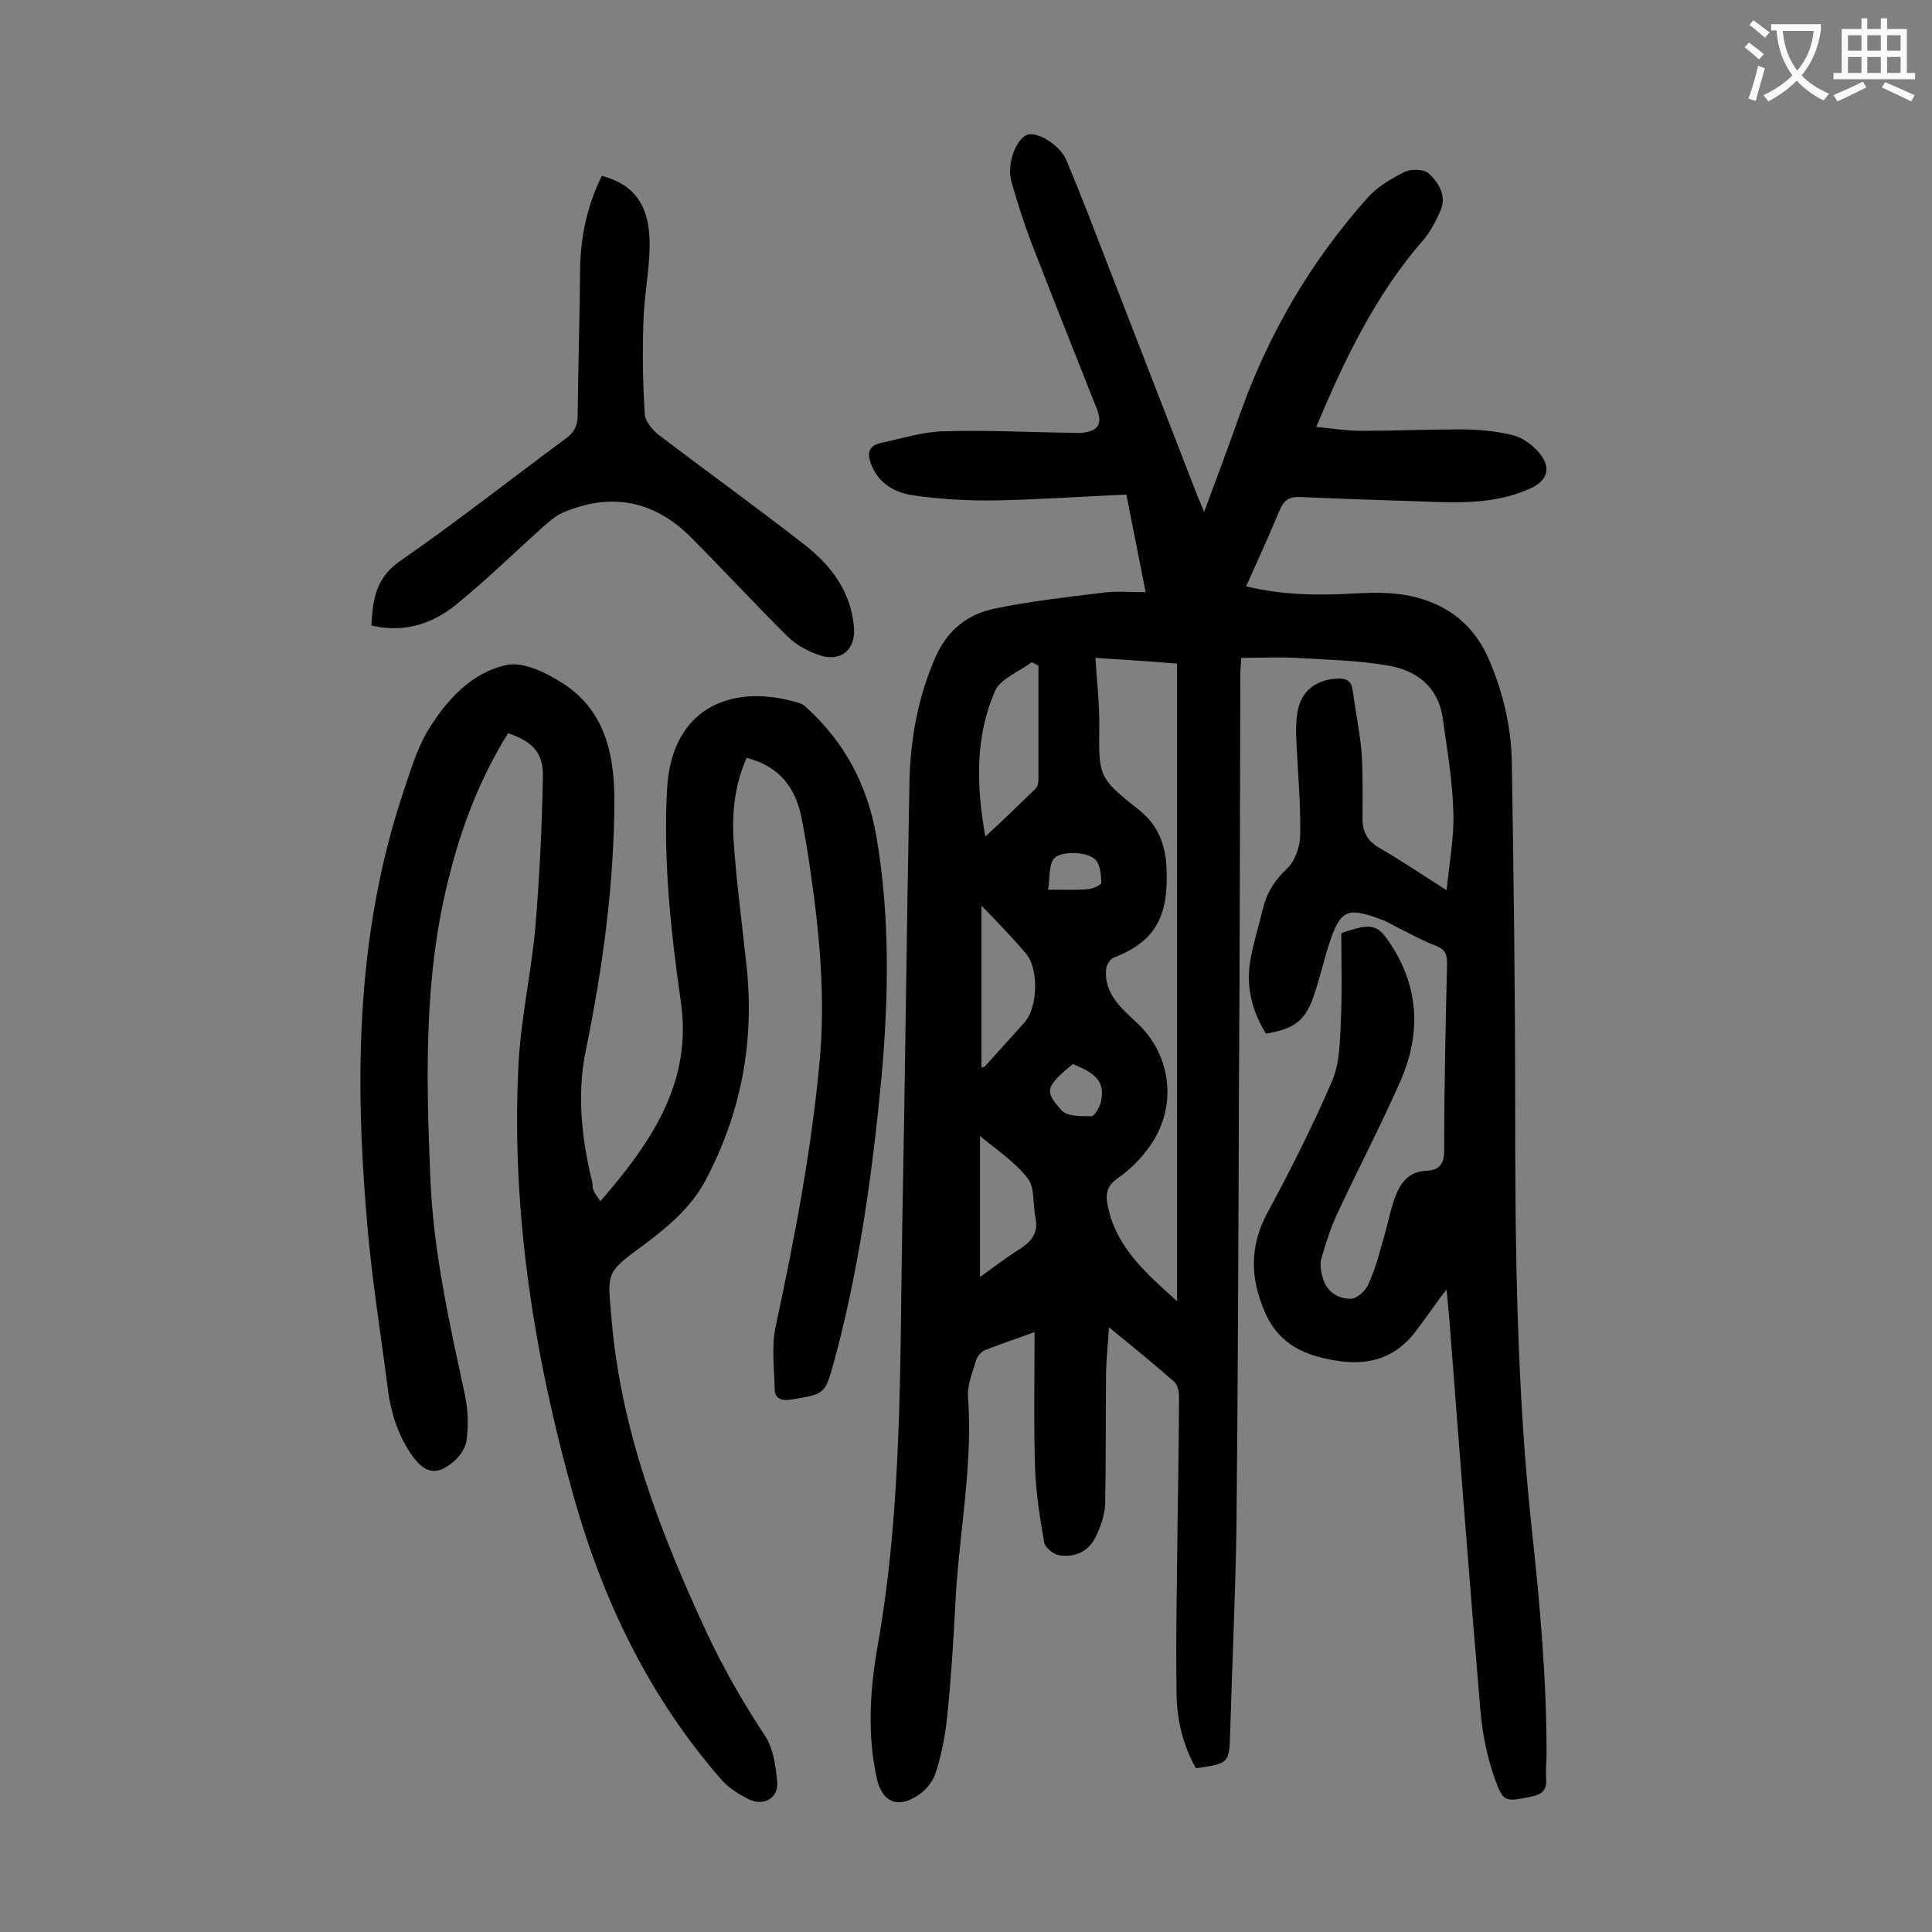 <svg enable-background="new 0 0 400 400" viewBox="0 0 400 400" xmlns="http://www.w3.org/2000/svg"><rect x="0" y="0" width="400" height="400" fill="#808080" stroke="none"/><g fill="#000001"><path d="m237.2 122.6c-1.4-7-2.7-13.7-4-20.2-9.1.4-17.9 1-26.7 1.2-5.7.1-11.5-.2-17.1-1-3.9-.5-7.4-2.3-9-6.4-.9-2.2-.7-3.9 2-4.5 4.3-.9 8.6-2.3 12.9-2.4 8.8-.3 17.7.2 26.5.3.8 0 1.5.1 2.3 0 3.3-.4 4.2-1.8 3-4.9-4.6-11.6-9.2-23.2-13.7-34.8-1.5-4-2.8-8.1-4-12.3-1-3.6.9-8.8 3.3-9.7 2-.7 6.7 2 8.1 5.3 3.1 7.4 6 15 8.9 22.5 6.1 15.7 12.2 31.5 18.3 47.2.4.9.8 1.8 1.3 3.1 2.6-7 5.1-13.7 7.5-20.5 5.9-16.5 14.6-31.4 26.3-44.5 2-2.3 4.9-4 7.7-5.4 1.4-.7 4.1-.6 5.1.4 2 1.9 3.7 4.6 2.3 7.7-1 2.2-2.1 4.4-3.7 6.2-9.8 11.3-16.1 24.5-22 38.5 3.3.3 6.4.8 9.4.8 6.7 0 13.5-.3 20.2-.3 3.7 0 7.5.3 11.1 1.2 2.1.5 4.2 2.1 5.6 3.8 2.4 3 1.6 5.6-1.9 7.2-7.4 3.4-15.3 3-23.1 2.7-8.2-.3-16.3-.5-24.5-.9-2.2-.1-3.4.5-4.3 2.6-2.2 5.3-4.6 10.5-7 15.9 7.4 1.8 14.7 1.9 21.9 1.5 3.5-.2 7.1-.3 10.5.2 8.3 1.3 14.5 5.6 17.9 13.5 2.9 6.8 4.6 13.9 4.7 21.2.4 23.9.7 47.8.7 71.6 0 29 .3 58 3.4 86.8 1.7 15.6 3.1 31.2 3.1 46.9 0 1.7-.2 3.3-.1 5 .2 2.5-.7 3.4-3.2 3.9-5.2 1-5.6 1.3-7.4-3.7-1.6-4.5-2.6-9.4-3-14.2-2.2-26-4.2-52-6.2-78-.2-2.9-.5-5.7-.8-9.1-.8 1-1.3 1.6-1.7 2.2-1.6 2.2-3.2 4.5-4.9 6.7-4 5.1-9.2 6.8-15.6 5.9-6.8-1-12.4-3.2-15.4-10.1-3.1-7.1-3.2-13.7.5-20.6 4.8-8.9 9.4-18 13.4-27.3 1.6-3.7 1.6-8.2 1.8-12.3.3-6.2.1-12.3.1-18.3 6.7-2.3 7.6-1.9 10.8 3.2 5.4 8.8 5.5 18.1 1.5 27.3-4.1 9.3-8.8 18.3-13.1 27.5-1.4 3-2.4 6.1-3.3 9.3-.4 1.3-.1 2.9.3 4.2.8 2.8 3.2 4.2 5.7 4.2 1.3 0 3.1-1.6 3.7-3 1.4-3 2.2-6.2 3.1-9.3.9-3 1.4-6 2.5-8.9s2.9-5.2 6.4-5.3c2.6-.1 3.7-1.3 3.7-4.2 0-12.9.3-25.9.6-38.8 0-1.8-.4-2.8-2.1-3.5-2.9-1.1-5.6-2.6-8.4-4-1.2-.6-2.3-1.3-3.6-1.7-6.4-2.4-8-1.7-10.1 4.6-1.2 3.5-2 7.2-3.2 10.8-1.8 5.6-4 7.4-10.1 8.4-2.9-4.7-4.2-9.8-3.2-15.3.6-3.5 1.7-6.9 2.5-10.3s2.4-6.1 5.1-8.6c1.7-1.6 2.7-4.7 2.7-7.1.1-6.4-.5-12.8-.8-19.2-.1-2-.1-4 .2-5.9.7-4.5 3.8-6.9 8.3-7.1 1.7-.1 2.8.4 3.1 2.1.6 4.4 1.5 8.7 1.9 13.1.3 4.6.2 9.3.2 13.9 0 2.6 1 4.5 3.4 5.9 4.5 2.6 8.8 5.5 14 8.8.6-5.9 1.6-11.2 1.4-16.3-.2-6.5-1.3-12.9-2.2-19.3-.9-6.5-5.4-9.9-11.3-10.9-6.3-1.1-12.7-1.2-19.1-1.6-3.6-.2-7.3 0-11.3 0-.1 1.3-.2 2.3-.2 3.4-.1 29.3-.1 58.6-.3 87.9-.1 29.4-.2 58.8-.5 88.2-.2 14.3-.9 28.5-1.3 42.8-.2 6.6-.2 6.6-7.1 7.6-2.6-4.6-3.9-9.8-4-15.1-.2-11.8.1-23.6.2-35.5.1-8.8.3-17.7.3-26.5 0-1.1-.4-2.5-1.2-3.1-4.1-3.6-8.4-7.1-13.3-11.1-.2 3.3-.5 6.1-.6 8.9-.1 9.3 0 18.6-.2 27.8-.1 2.2-.9 4.5-1.9 6.6-1.5 3.2-4.4 4.4-7.7 3.9-1.1-.2-2.8-1.6-3-2.6-.9-5.1-1.7-10.2-1.9-15.4-.3-9.3-.1-18.6-.1-28.2-3.6 1.3-6.9 2.4-10.2 3.7-.8.3-1.6 1.2-1.9 2.1-.7 2.4-1.8 5-1.7 7.4 1.1 14.5-1.9 28.6-2.6 43-.4 7.8-.9 15.7-1.7 23.5-.4 3.9-1.2 7.9-2.4 11.6-.6 1.9-2.3 3.9-4.1 4.9-4 2.4-6.9.9-8-3.5-2.1-9.2-1.5-18.6.1-27.7 5.1-28.8 4.6-57.9 5.1-86.9.6-30.7.9-61.5 1.5-92.2.2-8.9 1.8-17.5 5.4-25.7 2.5-5.6 6.7-8.9 12.3-10 7.1-1.5 14.3-2.3 21.6-3.2 3.2-.5 6.3-.2 9.6-.2zm-10.4 13.6c.3 4.9.8 9.2.8 13.6-.1 10.8-.4 11.1 8 17.7 4.1 3.2 5.6 7.1 5.9 11.9.5 9.7-1.8 15.4-11 18.9-.7.3-1.4 1.5-1.5 2.4-.4 4.9 2.9 7.8 6.1 10.8 7.7 6.9 8.8 18.1 2.6 26.3-1.7 2.3-3.8 4.4-6.1 6-2.5 1.7-2.8 3.4-2.2 6.1 1.8 8.5 8 13.8 14.3 19.5 0-43.9 0-87.8 0-132-5.5-.5-11.2-.8-16.9-1.2zm-22.8 37c3.8-3.5 7.1-6.7 10.4-9.9.4-.4.6-1.2.6-1.8 0-7.9 0-15.8 0-23.7-.5-.2-.9-.5-1.4-.7-2.6 2-6.5 3.4-7.6 6-4.1 9.4-3.9 19.4-2 30.1zm-.8 14.3v33.5c.4-.1.6-.1.7-.2 2.7-3 5.5-6.1 8.2-9.1 2.8-3.1 3-11.2.3-14.3-2.9-3.4-5.9-6.5-9.2-9.9zm-.3 47.7v29.2c2.6-1.9 5-3.7 7.6-5.4 2.6-1.6 4.6-3.3 3.9-6.8-.6-2.8-.1-6.3-1.6-8.2-2.8-3.6-6.8-6.2-9.9-8.8zm19.2-14.9c-5.6 4.7-6 5.5-2.3 9.6 1.2 1.3 4.1 1.2 6.2 1.2.6 0 1.6-1.8 1.9-2.8.9-4-.5-5.9-5.8-8zm-5.1-36.1c3.5 0 5.9.1 8.3-.1 1-.1 2.7-.9 2.7-1.3 0-1.6-.2-3.6-1.1-4.7-1.6-1.9-7.6-2-8.8-.2-1 1.5-.7 3.9-1.1 6.3z"/><path d="m124.3 248.7c10.5-12.1 19-24.5 16.7-41-2.1-14.7-3.7-29.4-2.9-44.3 1-17.8 14.5-21.9 27.5-17.8.6.2 1.1.6 1.6 1.1 7.7 7.1 12.3 15.7 14.2 26.2 2.9 16.7 2.6 33.5 1.1 50.2-1.8 19-4.4 38-9.2 56.5-.2.7-.4 1.5-.6 2.2-1.9 7-1.9 6.8-9.1 8-2.1.3-3.2-.5-3.2-2.1-.1-4.4-.7-8.9.2-13.1 3.9-18.2 7.4-36.4 9.1-54.9 1.2-13.2 0-26.3-1.9-39.3-.5-3.6-1.1-7.2-1.8-10.8-1.2-6.4-4.5-10.9-11.4-12.7-2.5 5.5-3.1 11.5-2.7 17.4.6 8.7 1.8 17.4 2.7 26 1.6 15.6-1.2 30.3-8.6 44.2-3.2 5.9-8.1 9.8-13.2 13.6-7.5 5.5-7 5.5-6.2 14.8 1.9 23.2 10.1 44.4 19.8 65.3 3.5 7.4 7.5 14.4 12 21.2 1.7 2.6 2.2 6.2 2.5 9.4.4 3.3-2.6 5.2-5.7 3.8-2.1-1-4.3-2.4-5.8-4.1-14.8-16.9-24.4-36.7-30.5-58.2-8.2-29.1-13-58.7-11.6-89 .4-9.7 2.6-19.3 3.5-28.9.9-10.5 1.4-21.1 1.6-31.7.1-4.9-2.2-7.2-7.2-8.9-5.5 8.8-9.3 18.4-11.9 28.5-5.6 20.9-5.1 42.2-4.2 63.6.6 15.3 4 30.2 7.2 45.1.6 3 .7 6.2.3 9.2-.2 1.6-1.5 3.5-2.9 4.6-3.3 2.7-5.7 2.2-8.2-1.2-3.2-4.4-4.7-9.5-5.3-14.8-1.5-11.6-3.4-23.2-4.3-34.9-2.5-29.6-2-59 7.5-87.6 1.5-4.4 2.8-9 5.1-12.9 3.8-6.3 9-12.1 16.3-13.7 3.4-.8 8.2 1.5 11.6 3.7 8.6 5.4 10.7 14.3 10.8 23.6 0 17.9-2.4 35.4-6 52.9-1.8 9.1-.7 18.3 1.5 27.2-.2 1.3.7 2.2 1.6 3.6z"/><path d="m124.6 36.4c6.7 1.8 9.9 6.1 9.9 14.1 0 5.5-1.2 11-1.3 16.5-.2 6.3-.1 12.6.3 18.8.1 1.4 1.5 3.1 2.7 4.1 10.1 7.7 20.4 15.1 30.4 22.9 5.5 4.3 9.6 9.7 10.2 17.1.4 4.5-2.6 7.2-7 5.8-2.4-.8-4.9-2.1-6.7-3.9-6.8-6.7-13.3-13.8-20.1-20.6-7.6-7.6-16.5-9.3-26.4-5.1-1.6.7-2.9 1.9-4.2 3-6 5.4-11.7 11-18 16.1-4.9 4-10.8 5.9-17.5 4.3.3-5.3.8-9.8 6-13.4 11.6-8 22.7-16.8 34.1-25.2 1.8-1.3 2.6-2.6 2.6-4.9.1-9.8.4-19.7.5-29.5 0-6.9 1.3-13.6 4.5-20.1z"/></g><path d="m362.1 8.8c1.1.8 2.1 1.6 3.1 2.4l-1 1.1c-1.3-1.1-2.3-2-3-2.5zm1.9 4.8c.5.2.9.4 1.4.5-.6 2.3-1.3 4.5-1.9 6.8l-1.5-.5c.8-2.1 1.4-4.3 2-6.8zm-1-9.4c1.3.9 2.4 1.8 3.4 2.5l-1 1.1c-1.4-1.2-2.4-2.1-3.2-2.6zm3.7 2.2v-1.4h10.3v1.2c-.5 3.6-1.8 6.8-4 9.4 1.5 1.6 3.4 2.8 5.7 3.8-.3.4-.7.8-1.1 1.4-2.3-1.1-4.1-2.5-5.6-4.1-1.6 1.6-3.6 3.1-5.9 4.3-.3-.5-.7-.9-1-1.3 2.4-1.1 4.4-2.5 6-4.1-1.9-2.5-3-5.6-3.3-9.3h-1.1zm8.8 0h-6.4c.3 3.3 1.3 6 3 8.2 2-2.3 3.1-5.1 3.4-8.2z" fill="#fafafb"/><path d="m385.3 3.8h1.3v2.2h2.8v-2.2h1.3v2.2h4.1v9.1h1.7v1.3h-16.9v-1.3h1.7v-9.1h4.1v-2.2zm.4 13.1.7 1.2c-1.8.9-3.8 1.9-6 2.9-.2-.4-.5-.8-.8-1.3 2.3-1 4.3-1.9 6.1-2.8zm-3.1-6.4h2.8v-3.2h-2.8zm0 4.6h2.8v-3.3h-2.8zm4-4.6h2.8v-3.2h-2.8zm0 4.6h2.8v-3.3h-2.8zm3.7 1.9c2.1.9 4.1 1.8 6.1 2.7l-.7 1.3c-2.2-1.1-4.2-2-6.1-2.9zm3.2-9.7h-2.8v3.2h2.8zm-2.8 7.8h2.8v-3.3h-2.8z" fill="#fafafb"/></svg>
